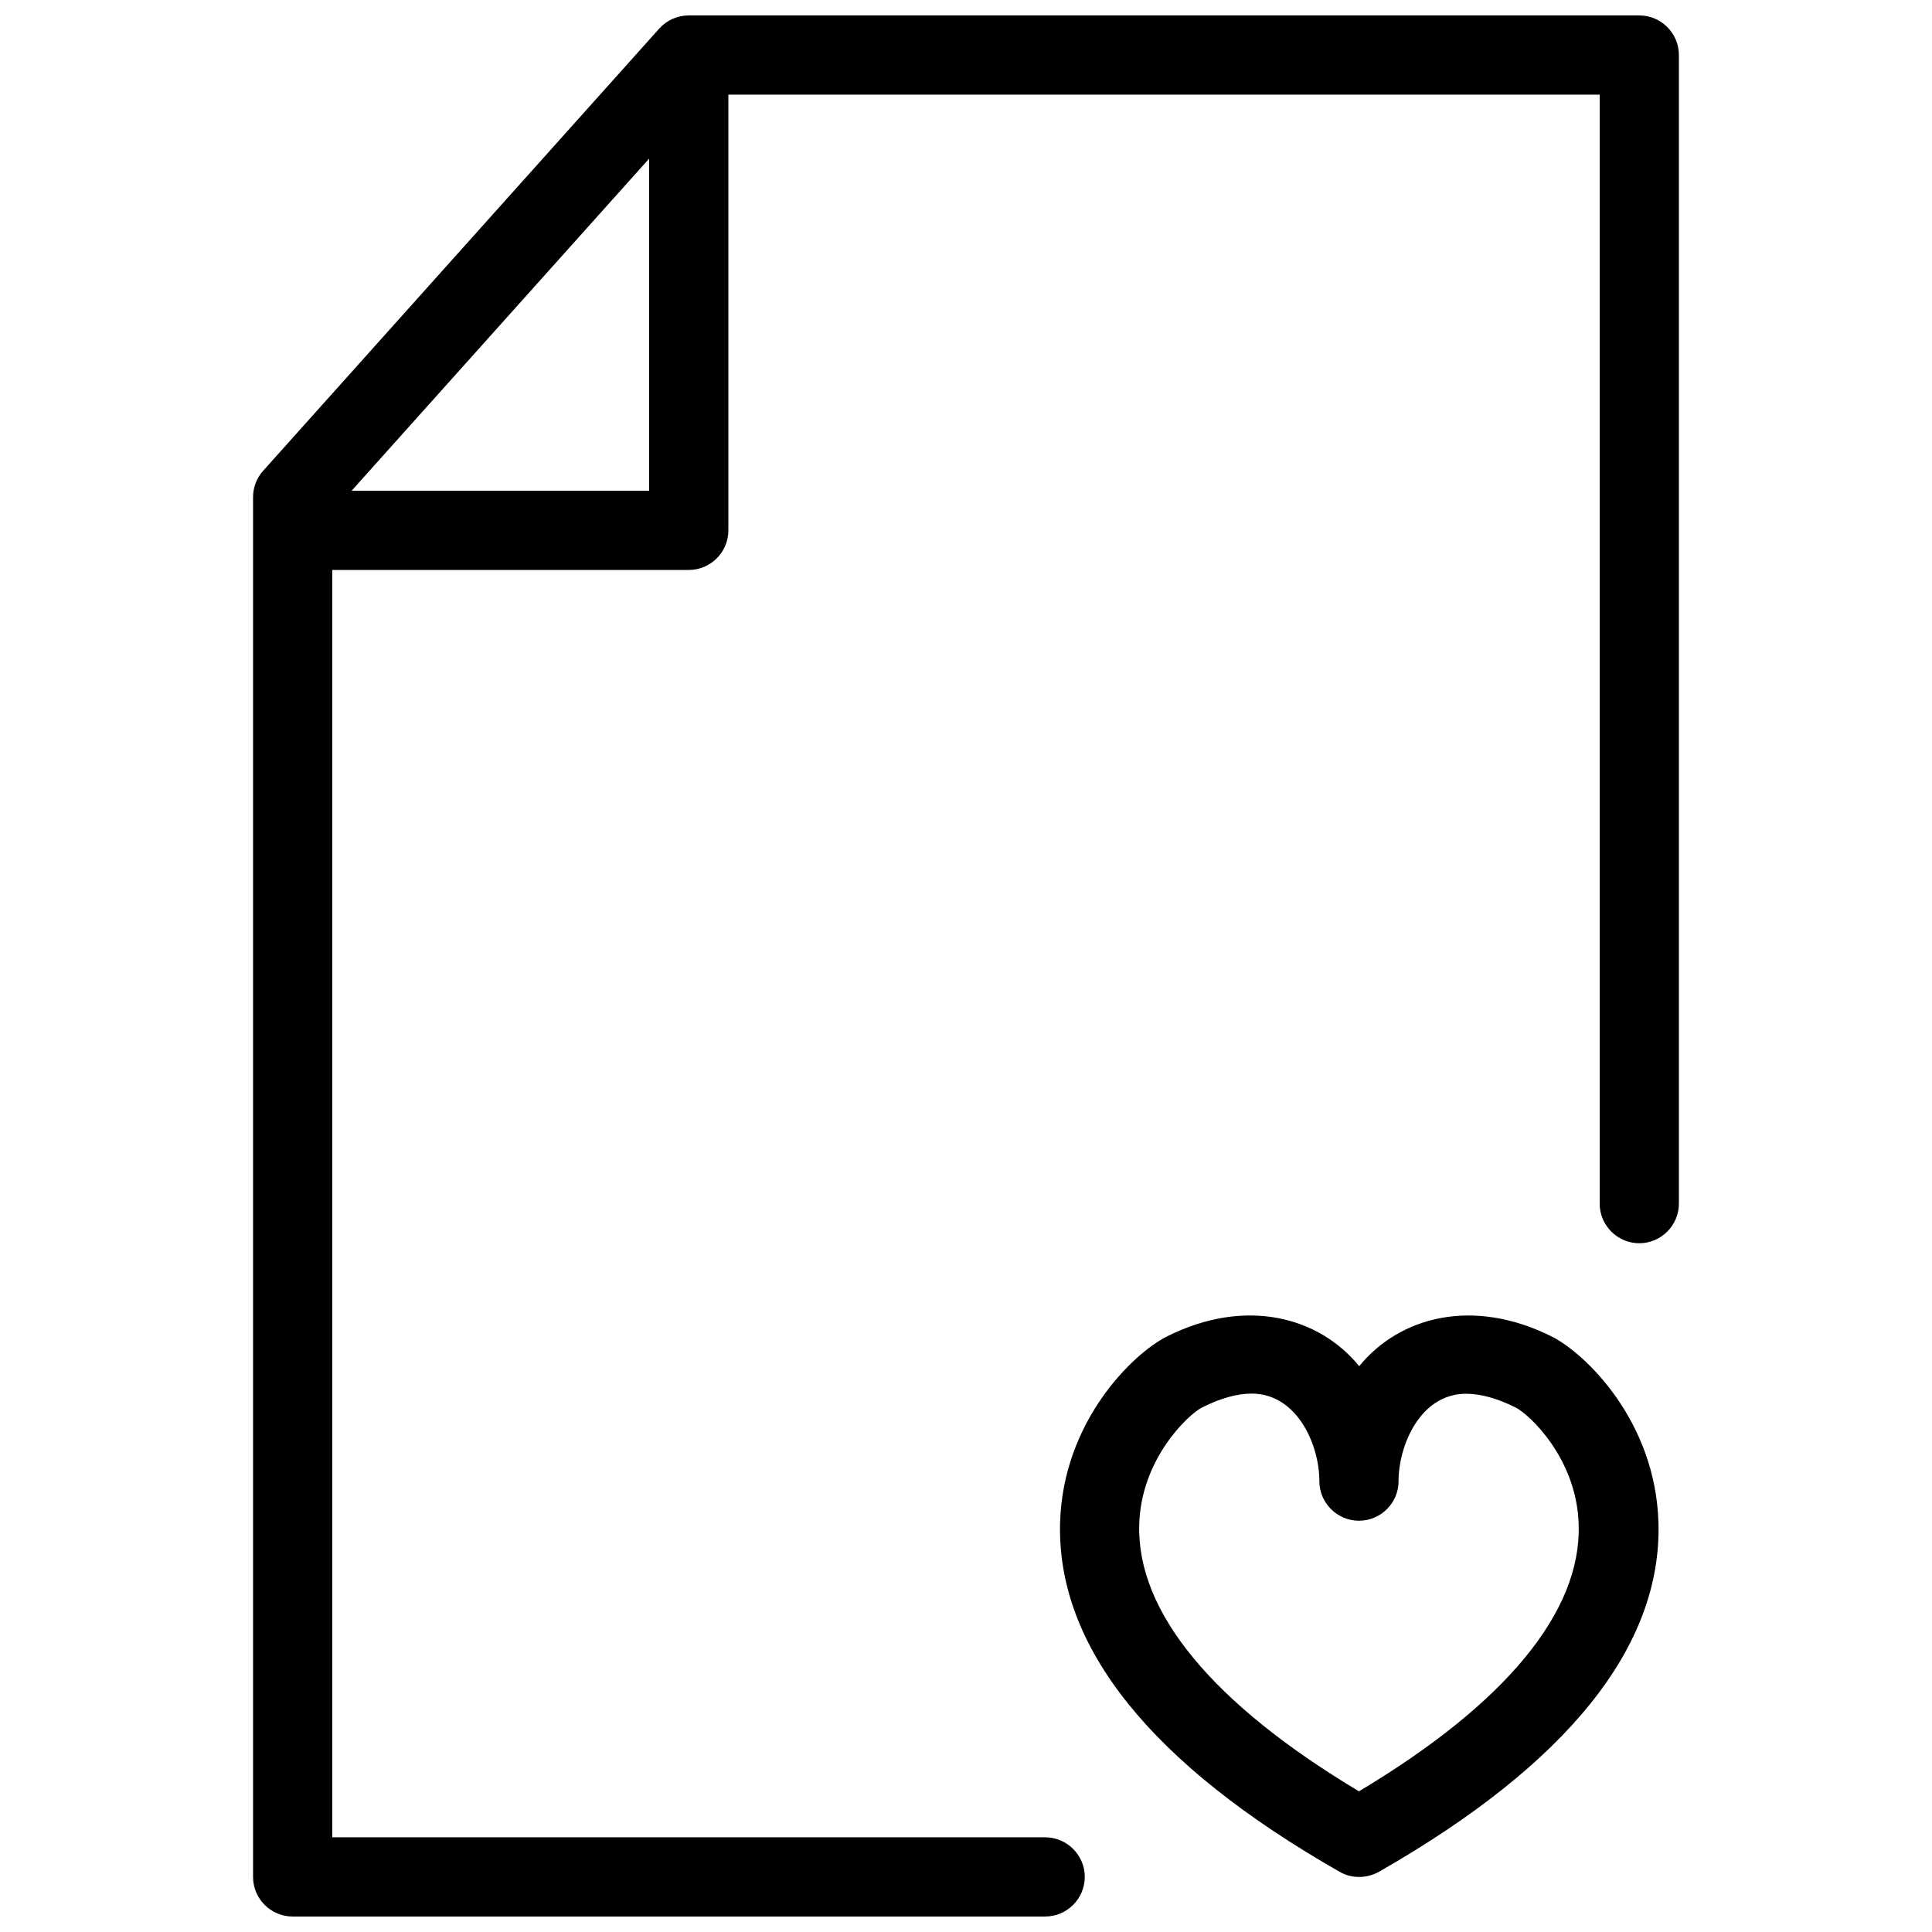 <?xml version="1.0" encoding="UTF-8"?>
<!-- The Best Svg Icon site in the world: iconSvg.co, Visit us! https://iconsvg.co -->
<svg width="800px" height="800px" version="1.1" viewBox="144 144 512 512" xmlns="http://www.w3.org/2000/svg">
 <defs>
  <clipPath id="a">
   <path d="m211 148.09h378v503.81h-378z"/>
  </clipPath>
 </defs>
 <path d="m504.18 641.41c-1.805 0-3.59-0.441-5.207-1.387-50.047-28.57-74.941-59.723-74.039-92.512 0.777-26.953 19.398-44.883 28.34-49.352 20.906-10.453 40.305-5.164 50.926 7.894 10.664-13.078 30.02-18.324 50.969-7.894 8.902 4.449 27.562 22.355 28.34 49.352 0.922 32.812-24.035 63.922-74.039 92.512-1.699 0.945-3.484 1.387-5.289 1.387zm-28.508-128.09c-3.883 0-8.27 1.258-13.078 3.652-3.57 1.785-16.207 13.539-16.688 31.066-0.652 23.152 19.461 47.484 58.23 70.68 38.812-23.195 58.945-47.566 58.23-70.66-0.461-17.57-13.16-29.305-16.73-31.066-4.809-2.394-9.195-3.633-13.078-3.633-12.258 0-17.926 13.793-17.926 23.152 0 5.793-4.703 10.496-10.496 10.496-5.75 0-10.496-4.703-10.496-10.496 0.043-9.32-5.711-23.195-17.969-23.195z"/>
 <g clip-path="url(#a)">
  <path d="m420.99 651.9h-199.43c-5.793 0-10.496-4.723-10.496-10.496v-365.64c0-2.582 0.945-5.059 2.664-6.992l104.96-117.18c1.996-2.227 4.828-3.504 7.828-3.504h251.91c5.773 0 10.496 4.703 10.496 10.496v304.39c0 5.773-4.723 10.496-10.496 10.496-5.773 0-10.496-4.723-10.496-10.496v-293.89h-236.71l-99.168 110.69v351.13h188.93c5.773 0 10.496 4.723 10.496 10.496s-4.723 10.496-10.496 10.496z"/>
 </g>
 <path d="m326.53 295.04h-94.465c-5.793 0-10.496-4.703-10.496-10.496s4.703-10.496 10.496-10.496h83.969v-104.96c0-5.793 4.703-10.496 10.496-10.496 5.793 0 10.496 4.703 10.496 10.496v115.46c0 5.793-4.703 10.496-10.496 10.496z"/>
</svg>